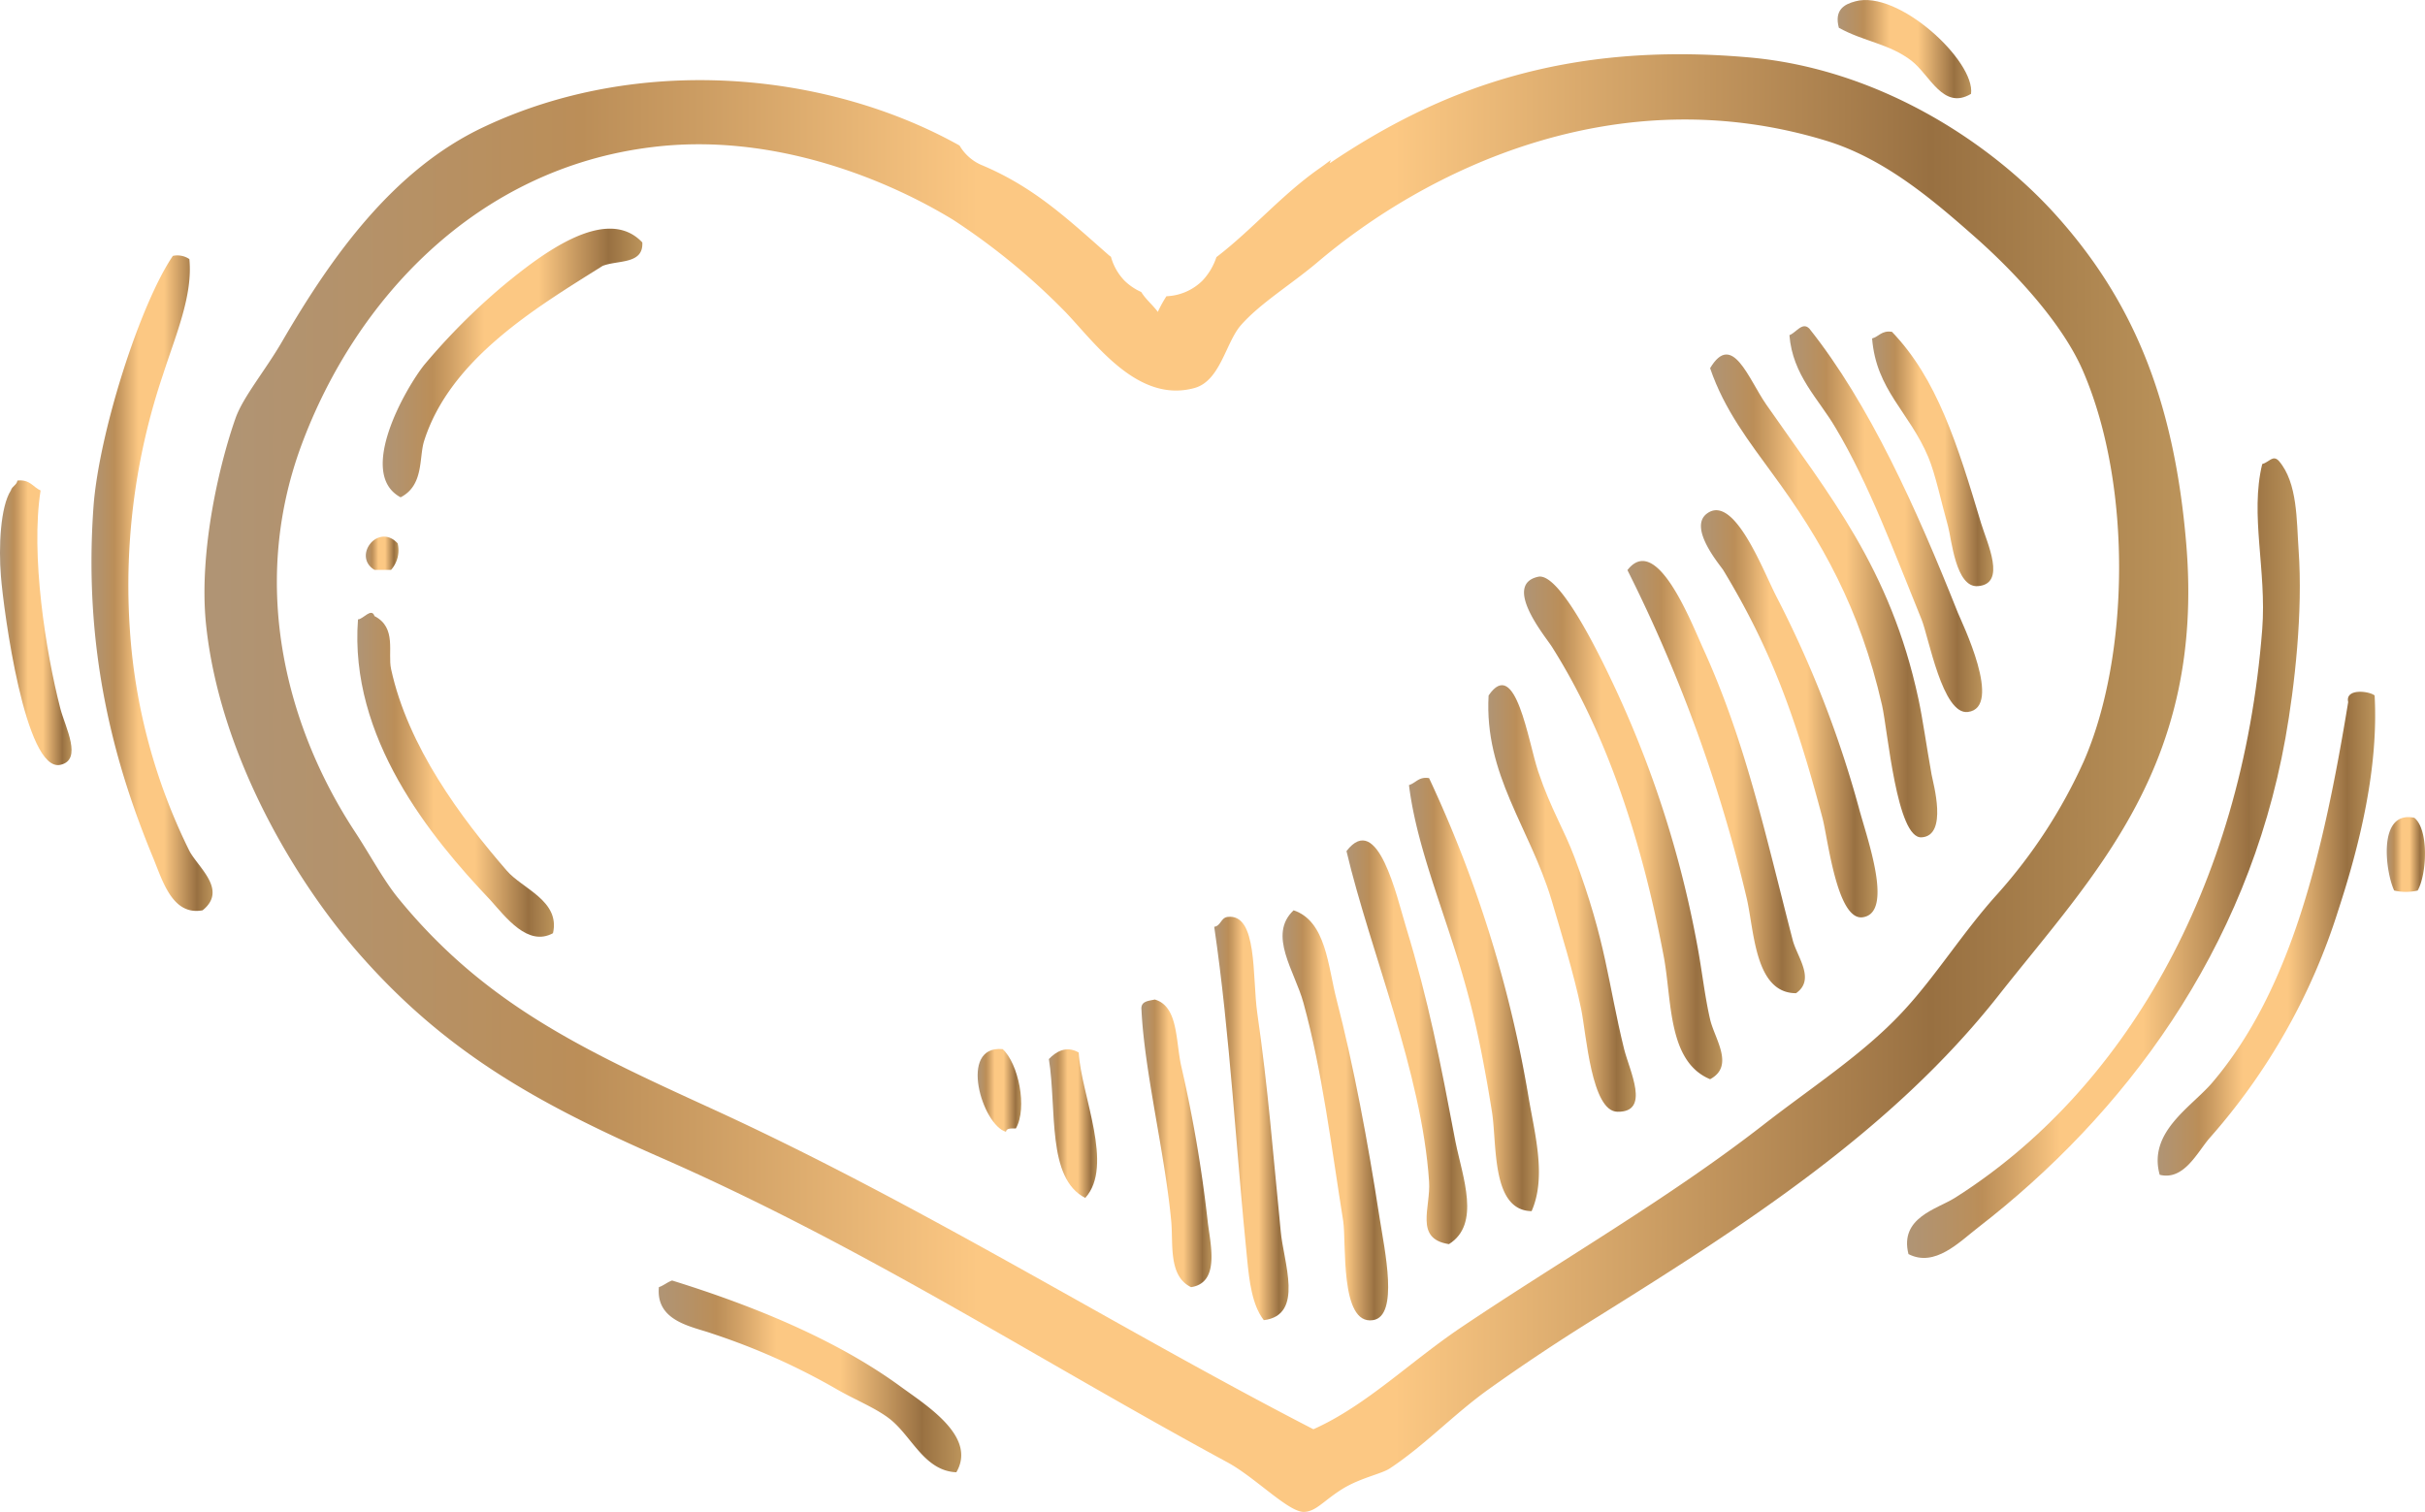 <?xml version="1.0" encoding="UTF-8"?> <svg xmlns="http://www.w3.org/2000/svg" xmlns:xlink="http://www.w3.org/1999/xlink" viewBox="0 0 310.04 193.33"> <defs> <style>.cls-1,.cls-10,.cls-11,.cls-12,.cls-13,.cls-14,.cls-15,.cls-16,.cls-17,.cls-18,.cls-19,.cls-2,.cls-20,.cls-21,.cls-22,.cls-23,.cls-24,.cls-25,.cls-3,.cls-4,.cls-5,.cls-6,.cls-7,.cls-8,.cls-9{fill-rule:evenodd;}.cls-1{fill:url(#Безымянный_градиент_17);}.cls-2{fill:url(#Безымянный_градиент_17-2);}.cls-3{fill:url(#Безымянный_градиент_17-3);}.cls-4{fill:url(#Безымянный_градиент_17-4);}.cls-5{fill:url(#Безымянный_градиент_17-5);}.cls-6{fill:url(#Безымянный_градиент_17-6);}.cls-7{fill:url(#Безымянный_градиент_17-7);}.cls-8{fill:url(#Безымянный_градиент_17-8);}.cls-9{fill:url(#Безымянный_градиент_17-9);}.cls-10{fill:url(#Безымянный_градиент_17-10);}.cls-11{fill:url(#Безымянный_градиент_17-11);}.cls-12{fill:url(#Безымянный_градиент_17-12);}.cls-13{fill:url(#Безымянный_градиент_17-13);}.cls-14{fill:url(#Безымянный_градиент_17-14);}.cls-15{fill:url(#Безымянный_градиент_17-15);}.cls-16{fill:url(#Безымянный_градиент_17-16);}.cls-17{fill:url(#Безымянный_градиент_17-17);}.cls-18{fill:url(#Безымянный_градиент_17-18);}.cls-19{fill:url(#Безымянный_градиент_17-19);}.cls-20{fill:url(#Безымянный_градиент_17-20);}.cls-21{fill:url(#Безымянный_градиент_17-21);}.cls-22{fill:url(#Безымянный_градиент_17-22);}.cls-23{fill:url(#Безымянный_градиент_17-23);}.cls-24{fill:url(#Безымянный_градиент_17-24);}.cls-25{fill:url(#Безымянный_градиент_17-25);}</style> <linearGradient id="Безымянный_градиент_17" x1="26.14" y1="100.14" x2="279.78" y2="100.14" gradientUnits="userSpaceOnUse"> <stop offset="0.01" stop-color="#b09474"></stop> <stop offset="0.19" stop-color="#bb8e58"></stop> <stop offset="0.25" stop-color="#cc9d63"></stop> <stop offset="0.38" stop-color="#f9c581"></stop> <stop offset="0.39" stop-color="#fcc883"></stop> <stop offset="0.6" stop-color="#fcc883"></stop> <stop offset="0.85" stop-color="#a07747"></stop> <stop offset="0.87" stop-color="#987041"></stop> <stop offset="1" stop-color="#bc945b"></stop> </linearGradient> <linearGradient id="Безымянный_градиент_17-2" x1="234.97" y1="6.28" x2="252.05" y2="6.28" xlink:href="#Безымянный_градиент_17"></linearGradient> <linearGradient id="Безымянный_градиент_17-3" x1="48.97" y1="46.41" x2="82.13" y2="46.41" xlink:href="#Безымянный_градиент_17"></linearGradient> <linearGradient id="Безымянный_градиент_17-4" x1="11.7" y1="74.57" x2="27.18" y2="74.57" xlink:href="#Безымянный_градиент_17"></linearGradient> <linearGradient id="Безымянный_градиент_17-5" x1="228.78" y1="66.38" x2="253.44" y2="66.38" xlink:href="#Безымянный_градиент_17"></linearGradient> <linearGradient id="Безымянный_градиент_17-6" x1="239.35" y1="58.69" x2="254.84" y2="58.69" xlink:href="#Безымянный_градиент_17"></linearGradient> <linearGradient id="Безымянный_градиент_17-7" x1="218.64" y1="76.22" x2="247.68" y2="76.22" xlink:href="#Безымянный_градиент_17"></linearGradient> <linearGradient id="Безымянный_градиент_17-8" x1="243.82" y1="109.73" x2="294.03" y2="109.73" xlink:href="#Безымянный_градиент_17"></linearGradient> <linearGradient id="Безымянный_градиент_17-9" x1="0" y1="79.64" x2="9.15" y2="79.64" xlink:href="#Безымянный_градиент_17"></linearGradient> <linearGradient id="Безымянный_градиент_17-10" x1="217.47" y1="91.25" x2="240.05" y2="91.25" xlink:href="#Безымянный_градиент_17"></linearGradient> <linearGradient id="Безымянный_градиент_17-11" x1="46.76" y1="70.74" x2="50.9" y2="70.74" xlink:href="#Безымянный_градиент_17"></linearGradient> <linearGradient id="Безымянный_градиент_17-12" x1="208.07" y1="99.34" x2="230.76" y2="99.34" xlink:href="#Безымянный_градиент_17"></linearGradient> <linearGradient id="Безымянный_градиент_17-13" x1="194.85" y1="105.82" x2="220.19" y2="105.82" xlink:href="#Безымянный_градиент_17"></linearGradient> <linearGradient id="Безымянный_градиент_17-14" x1="45.68" y1="99.09" x2="70.83" y2="99.09" xlink:href="#Безымянный_градиент_17"></linearGradient> <linearGradient id="Безымянный_градиент_17-15" x1="190.28" y1="114.9" x2="209.14" y2="114.9" xlink:href="#Безымянный_градиент_17"></linearGradient> <linearGradient id="Безымянный_градиент_17-16" x1="275.87" y1="119.38" x2="303.67" y2="119.38" xlink:href="#Безымянный_градиент_17"></linearGradient> <linearGradient id="Безымянный_градиент_17-17" x1="180.18" y1="127.16" x2="196.75" y2="127.16" xlink:href="#Безымянный_градиент_17"></linearGradient> <linearGradient id="Безымянный_градиент_17-18" x1="305.14" y1="109.26" x2="310.04" y2="109.26" xlink:href="#Безымянный_градиент_17"></linearGradient> <linearGradient id="Безымянный_градиент_17-19" x1="172.15" y1="133.26" x2="187.57" y2="133.26" xlink:href="#Безымянный_градиент_17"></linearGradient> <linearGradient id="Безымянный_градиент_17-20" x1="163.98" y1="142.62" x2="177.47" y2="142.62" xlink:href="#Безымянный_градиент_17"></linearGradient> <linearGradient id="Безымянный_градиент_17-21" x1="155.24" y1="143.02" x2="164.75" y2="143.02" xlink:href="#Безымянный_градиент_17"></linearGradient> <linearGradient id="Безымянный_градиент_17-22" x1="145.93" y1="146.2" x2="154.89" y2="146.2" xlink:href="#Безымянный_градиент_17"></linearGradient> <linearGradient id="Безымянный_градиент_17-23" x1="124.99" y1="139.43" x2="130.56" y2="139.43" xlink:href="#Безымянный_градиент_17"></linearGradient> <linearGradient id="Безымянный_градиент_17-24" x1="134.1" y1="143.68" x2="140.27" y2="143.68" xlink:href="#Безымянный_градиент_17"></linearGradient> <linearGradient id="Безымянный_градиент_17-25" x1="84.2" y1="176" x2="122.9" y2="176" xlink:href="#Безымянный_градиент_17"></linearGradient> </defs> <title>heart</title> <g id="Слой_2" data-name="Слой 2"> <g id="OBJECTS"> <path class="cls-1" d="M279.51,69.48c-1.58-18.7-7-31.36-16.91-42.26C254.19,18,240.05,8.82,223.71,7.35,200.18,5.24,184,11.43,170,20.88c.05-.14.09-.28.14-.42-.49.38-1,.76-1.53,1.13-4.78,3.36-8.53,7.8-13.09,11.29a8.06,8.06,0,0,1-1.78,3,6.93,6.93,0,0,1-4.61,2,16.13,16.13,0,0,0-1.1,2c-.66-.9-1.53-1.58-2.12-2.54l0,0a7.39,7.39,0,0,1-2.13-1.44,7.09,7.09,0,0,1-1.74-3.06c-.11-.09-.22-.16-.32-.25C136.5,28,132.29,24,125.68,21.18a6,6,0,0,1-3-2.57c-17-9.5-41-11.73-60.81-2.38C50.3,21.66,42.4,32.77,36.05,43.7c-2.18,3.74-4.93,7-5.92,9.73-2,5.64-4.71,16.84-3.81,26.2C28,96.45,37.83,113,46.61,122.74,57.5,134.88,69.1,141.28,84.66,148.1c26,11.42,47.8,25.64,72.27,38.89,3.51,1.9,7.72,6.29,9.72,6.34,1.61,0,2.58-1.47,5.08-3,2.26-1.36,4.89-1.87,5.91-2.53,4.4-2.88,8.27-7,12.68-10.15s9.13-6.29,14-9.3c18.74-11.7,37.56-23.77,51.15-41C267.71,111.8,281.91,97.93,279.51,69.48ZM266.4,97.38a66.23,66.23,0,0,1-11,16.91c-4.48,4.94-8,10.69-12.27,15.22-5,5.34-11.56,9.55-17.74,14.37-12.08,9.39-25.69,17.19-38.47,25.78-6.66,4.47-12.24,10.08-19,13.1-25-12.89-50.15-28.75-76.93-41-16.49-7.54-29.08-13.39-40.15-27-1.85-2.29-3.6-5.58-5.49-8.45C37,93.59,31.66,75.39,38.58,56.81c6.86-18.42,22.26-35.26,44.81-38,14.92-1.85,29.33,3.73,38.46,9.29A85.3,85.3,0,0,1,136.22,39.9c3.83,4,9.23,11.7,16.48,9.72,3.31-.9,4-5.77,5.92-8,2.43-2.79,6.35-5.17,9.72-8,14-11.92,38.26-23.81,65.09-15.64,7.55,2.29,13.78,7.66,19,12.26s11.35,11.21,13.94,17.33C272.67,62.27,272.22,84.12,266.4,97.38Z"></path> <path class="cls-2" d="M252,12c-3.56,2.14-5.27-2.42-7.61-4.23-2.84-2.19-6.11-2.45-9.29-4.22-.6-2.26.65-3,2.11-3.38C242.67-1.35,252.56,7.8,252,12Z"></path> <path class="cls-3" d="M82.12,31c.16,2.84-3.13,2.23-5.07,3-8.41,5.28-19.5,11.87-22.83,22.4-.67,2.12,0,5.65-3,7.19-5.63-3,.61-13.9,3-16.91A82.88,82.88,0,0,1,64.36,36.51C69,32.69,77.47,26.06,82.12,31Z"></path> <path class="cls-4" d="M22.1,32.72a2.74,2.74,0,0,1,2.11.41c.47,4.66-1.78,9.8-3.38,14.8A84.15,84.15,0,0,0,16.6,80.47a74.85,74.85,0,0,0,7.61,28.33c1.13,2.14,4.92,5,1.7,7.6-3.88.73-5.12-3.79-6.35-6.76-5.09-12.3-8.9-26.71-7.61-44.8C12.63,55.4,17.9,38.91,22.1,32.72Z"></path> <path class="cls-5" d="M228.78,42.86c.89-.35,1.65-1.74,2.54-.85,7.71,9.68,13.69,23,19,36.35.46,1.14,5.84,12.14,1.27,12.68-3.24.39-5-9.58-5.92-11.84-3.38-8.29-6.72-17.37-11-24.51C232.51,51,229.19,48,228.78,42.86Z"></path> <path class="cls-6" d="M239.35,43.28c.89-.25,1.21-1.05,2.54-.85,5.76,6,8.35,14.31,11.41,24.52.75,2.48,3.28,7.72-.42,8-2.85.24-3.38-6.07-3.81-7.61-.94-3.37-1.6-6.63-2.53-8.88C244.09,52.63,239.88,49.9,239.35,43.28Z"></path> <path class="cls-7" d="M218.64,47.08c2.83-4.75,4.88,1.33,7.18,4.65,8,11.52,15.85,20.9,19.45,37.62.58,2.72,1,5.85,1.69,9.72.19,1.06,2.12,7.78-1.27,8-3.19.24-4.34-13.69-5.07-16.9-2.83-12.41-7.77-21.13-14-29.59C223.69,56.53,220.48,52.48,218.64,47.08Z"></path> <path class="cls-8" d="M291.34,58.92c2.44,2.82,2.27,7.67,2.54,11.41.56,7.88-.49,17.38-1.69,24.09-4.88,27.25-20.73,48.2-39.31,62.56-2.36,1.82-5.5,5.12-8.88,3.38-1.17-4.67,3.63-5.74,5.92-7.18,21.35-13.49,36.73-39.38,39.31-72.71.58-7.52-1.59-14.63,0-21.13C290.11,59.1,290.59,58.13,291.34,58.92Z"></path> <path class="cls-9" d="M5.19,62.72c-1.29,8.15.65,20.64,2.53,27.9.62,2.37,2.88,6.55,0,7.18-4.5,1-7.25-19.7-7.6-24.09-.31-3.81-.07-8.92,1.27-11,.15-.55.74-.66.84-1.26C3.83,61.27,4.22,62.29,5.19,62.72Z"></path> <path class="cls-10" d="M218.22,65.68c3.48-2.63,7.21,7.34,8.88,10.57a138.5,138.5,0,0,1,10.56,27.05c1,3.79,4.57,13.52.43,14-3.24.34-4.4-10.11-5.08-12.68-3.44-13-6.64-21.74-12.68-31.7C220.08,72.46,215.77,67.53,218.22,65.68Z"></path> <path class="cls-11" d="M50.84,69.48A3.78,3.78,0,0,1,50,72.87H47.88C45,71.12,48.36,66.79,50.84,69.48Z"></path> <path class="cls-12" d="M229.63,127c-5.33,0-5.34-8.11-6.34-12.26a191.41,191.41,0,0,0-15.22-41.84c3.73-4.82,8.15,6.68,9.73,10.14,5.37,11.82,7.82,23.34,11.41,37.2C229.77,122.37,232.14,125.25,229.63,127Z"></path> <path class="cls-13" d="M218.64,138c-5.44-2.26-4.87-10.05-5.92-15.64-2.72-14.5-7.22-28.5-14.36-39.74-.83-1.27-6.28-7.87-1.7-8.87,2.75-.59,7.93,10.23,9.3,13.1a135.86,135.86,0,0,1,11,33.82c.6,3.09,1,6.79,1.69,9.72C219.23,132.85,221.81,136.31,218.64,138Z"></path> <path class="cls-14" d="M47.88,78.78c2.88,1.48,1.66,4.67,2.12,6.77,2.15,9.9,8.91,19,14.79,25.78,2,2.33,6.86,3.85,5.91,8-3.2,1.75-6-2-8-4.23C55,107,44.63,94.31,45.77,79.2,46.4,79.21,47.5,77.64,47.88,78.78Z"></path> <path class="cls-15" d="M190.32,88.93c3.45-5.08,5.07,5.93,6.34,9.72,1.63,4.85,3.3,7.38,4.65,11,4.09,10.91,4.23,15.94,6.34,24.51.69,2.77,3.4,8.07-.84,8-3.35,0-4-9.94-4.65-13.1-.94-4.57-2.61-9.94-3.8-14C195.55,105.74,189.75,99.09,190.32,88.93Z"></path> <path class="cls-16" d="M303.6,88.93c.5,9.13-1.82,18.84-4.65,27.47a80.08,80.08,0,0,1-16.49,29.17c-1.6,1.89-3.28,5.41-6.34,4.65-1.53-5.51,4.1-8.68,6.77-11.84,10-11.8,14.13-29.14,17.33-48.61C299.81,88,302.89,88.35,303.6,88.93Z"></path> <path class="cls-17" d="M182.71,99.5a157.34,157.34,0,0,1,12.68,40.57c.79,4.8,2.38,10.37.43,14.8-5.17-.08-4.41-8.52-5.07-12.69-.81-5.06-1.79-10.32-3-14.79-2.58-9.8-6.55-18.42-7.61-27C181.06,100.1,181.38,99.29,182.71,99.5Z"></path> <path class="cls-18" d="M308.67,104.57c1.88,1.49,1.62,7.22.43,9.3a6.48,6.48,0,0,1-3,0C305,111.56,303.91,103.59,308.67,104.57Z"></path> <path class="cls-19" d="M185.25,159.09c-4.46-.68-2.31-4.67-2.54-8-.94-14-7.53-29.43-10.56-42.26,4-5.19,6.43,5.86,7.61,9.71,2.89,9.46,4.37,17.15,6.33,27.48C187,150.53,189.34,156.54,185.25,159.09Z"></path> <path class="cls-20" d="M165.39,116.4c4.16,1.39,4.38,7.13,5.49,11.41,2.19,8.47,4,18.19,5.5,27.9.64,4.11,2.51,12.6-.85,13.1-4.26.65-3.37-9.95-3.8-12.68-1.51-9.44-2.67-19.14-5.08-27.89C165.54,124.18,162.05,119.54,165.39,116.4Z"></path> <path class="cls-21" d="M161.58,168.81c-1.52-1.95-1.86-5.13-2.11-7.6-1.41-13.78-2.21-29-4.23-42.7.86-.12.83-1.14,1.69-1.26,3.89-.52,3.16,7.73,3.81,12.26,1.4,9.77,2,17.84,3,27.89C164.07,161.35,166.81,168.17,161.58,168.81Z"></path> <path class="cls-22" d="M147.64,127.81c3,.86,2.66,5.23,3.37,8.46a175.56,175.56,0,0,1,3.39,19.86c.31,2.84,1.67,7.88-2.12,8.46-2.94-1.43-2.26-5.55-2.54-8.46-.82-8.79-3.42-19.06-3.8-27C145.81,128,146.83,128,147.64,127.81Z"></path> <path class="cls-23" d="M128.19,134.15c2,1.82,3.21,7.49,1.69,10.15-.6,0-1.2-.07-1.27.42C125.61,143.89,122.45,133.63,128.19,134.15Z"></path> <path class="cls-24" d="M137.91,134.58c.33,5.51,4.56,14.49.84,18.6-4.94-2.53-3.62-11.32-4.65-17.76C135,134.49,136.3,133.67,137.91,134.58Z"></path> <path class="cls-25" d="M122.27,188.26c-4.08-.18-5.67-4.55-8.45-6.77-1.77-1.41-4.47-2.48-6.76-3.8A85.32,85.32,0,0,0,91,170.51c-2.56-.9-7.17-1.56-6.76-5.92.63-.22,1.06-.63,1.69-.85,10.44,3.24,21,7.57,29.17,13.53C118.41,179.7,124.94,183.69,122.27,188.26Z"></path> </g> </g> </svg> 